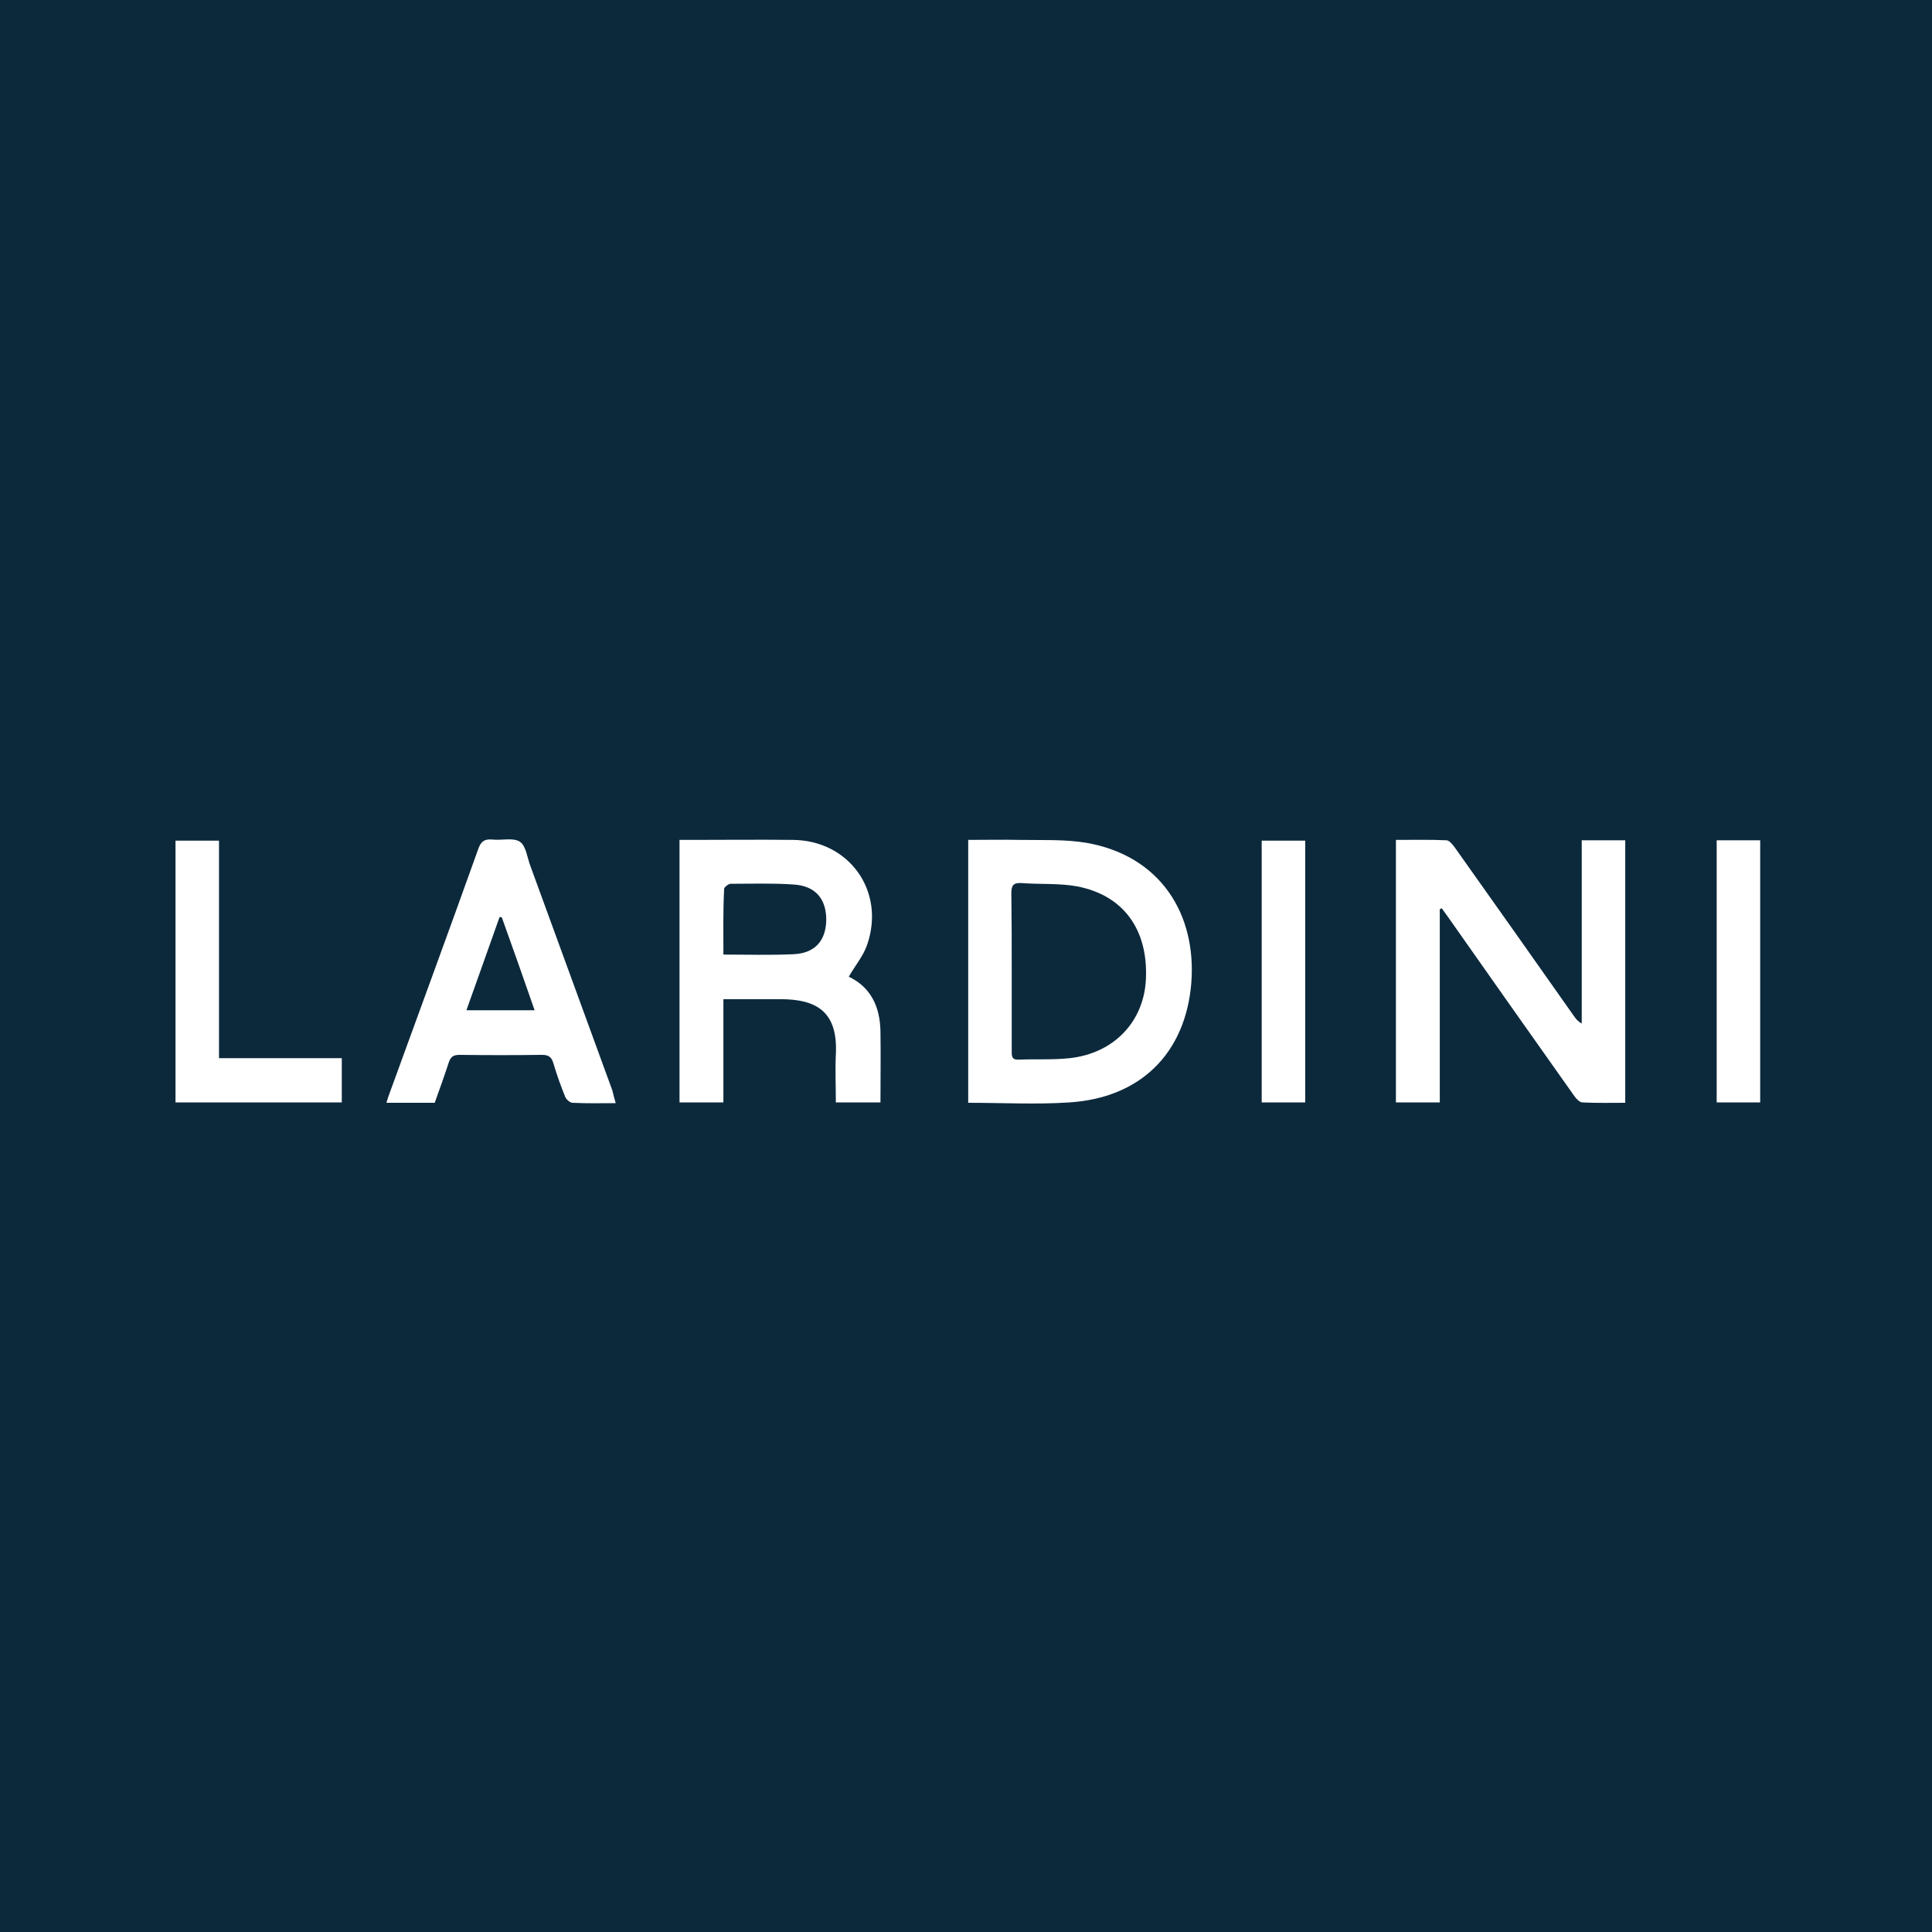 <?xml version="1.0" encoding="utf-8"?>
<!-- Generator: Adobe Illustrator 22.1.0, SVG Export Plug-In . SVG Version: 6.00 Build 0)  -->
<svg version="1.1" id="Layer_1" xmlns="http://www.w3.org/2000/svg" xmlns:xlink="http://www.w3.org/1999/xlink" x="0px" y="0px"
	 viewBox="0 0 524 524" style="enable-background:new 0 0 524 524;" xml:space="preserve">
<style type="text/css">
	.st0{fill:#0C293C;}
	.st1{fill:#FFFFFF;}
</style>
<rect class="st0" width="524" height="524"/>
<g id="sn8rl8.tif">
	<g>
		<g>
			<path class="st1" d="M390.5,246.6c0,17.4,0,34.8,0,52.4c-4.1,0-7.9,0-11.9,0c0-23.6,0-47.2,0-71.2c4.6,0,9.2-0.1,13.7,0.1
				c0.8,0,1.7,1.2,2.3,2c10.8,15.2,21.6,30.5,32.3,45.7c0.5,0.7,1,1.4,2.1,2c0-16.5,0-33.1,0-49.7c4.1,0,7.9,0,11.8,0
				c0,23.7,0,47.3,0,71.2c-3.9,0-7.8,0.1-11.6-0.1c-0.8,0-1.8-1.1-2.4-2c-11.4-16.1-22.7-32.1-34-48.2c-0.6-0.8-1.2-1.7-1.8-2.5
				C390.9,246.5,390.7,246.5,390.5,246.6z"/>
			<path class="st1" d="M262.6,299.1c0-23.8,0-47.4,0-71.3c4.7,0,9.3-0.1,13.9,0c6.1,0.1,12.3-0.2,18.2,0.8
				c20,3.5,29.9,19.3,28.4,38.1c-1.6,19.1-13.9,31.1-33.1,32.3C281.1,299.6,272,299.1,262.6,299.1z M274.4,263.6
				c0,7.1,0,14.2,0,21.3c0,1.4-0.1,2.6,1.9,2.5c4.6-0.2,9.2,0.1,13.8-0.4c12-1.3,20.2-9.9,20.7-21.5c0.6-13.4-6.1-22.7-18.7-25.1
				c-4.9-0.9-10.1-0.5-15.1-0.9c-2.1-0.1-2.7,0.6-2.7,2.7C274.4,249.4,274.4,256.5,274.4,263.6z"/>
			<path class="st1" d="M230.2,264.9c6.1,2.9,8.5,8.3,8.6,14.9c0.1,6.4,0,12.7,0,19.2c-4.1,0-7.9,0-12.1,0c0-4.4-0.2-8.7,0-13
				c0.6-11.5-5.1-15-15-15c-5.1,0-10.1,0-15.5,0c0,9.4,0,18.6,0,28c-4.1,0-7.9,0-11.9,0c0-23.6,0-47.2,0-71.2c1.2,0,2.2,0,3.3,0
				c9.1,0,18.3-0.1,27.4,0c15.3,0.1,25.2,13.9,20.2,28.4C234.2,259.2,232,261.8,230.2,264.9z M196.2,258.9c6.6,0,12.8,0.2,19.1-0.1
				c5.8-0.3,8.7-3.7,8.8-9.3c0-5.7-2.9-9.2-8.8-9.6c-5.7-0.4-11.4-0.2-17.1-0.2c-0.6,0-1.8,0.9-1.8,1.4
				C196.1,246.9,196.2,252.8,196.2,258.9z"/>
			<path class="st1" d="M167,299.2c-4.1,0-7.9,0.1-11.7-0.1c-0.7,0-1.7-0.9-2-1.6c-1.2-3-2.3-6-3.2-9.1c-0.5-1.7-1.3-2.3-3.1-2.3
				c-7.5,0.1-15,0.1-22.4,0c-1.7,0-2.4,0.6-2.9,2.1c-1.2,3.7-2.5,7.3-3.8,10.9c-4.4,0-8.6,0-13.1,0c0.3-1,0.6-1.9,0.9-2.7
				c8-22,16.1-44,24-66.1c0.7-2,1.6-2.8,3.8-2.6c2.5,0.3,5.7-0.6,7.5,0.6c1.7,1.1,2,4.4,2.9,6.7c7.4,20.3,14.8,40.5,22.2,60.8
				C166.3,296.8,166.6,297.8,167,299.2z M136.1,248.8c-0.2,0-0.4-0.1-0.6-0.1c-3,8.4-5.9,16.7-9,25.3c6.3,0,12.3,0,18.5,0
				C142,265.4,139.1,257.1,136.1,248.8z"/>
			<path class="st1" d="M47.6,299c0-23.8,0-47.3,0-71c3.9,0,7.7,0,11.8,0c0,19.6,0,39.2,0,59c11.2,0,22.1,0,33.3,0c0,4.1,0,7.9,0,12
				C77.8,299,62.8,299,47.6,299z"/>
			<path class="st1" d="M465.6,227.9c4.1,0,7.9,0,11.8,0c0,23.7,0,47.3,0,71.1c-3.9,0-7.8,0-11.8,0
				C465.6,275.3,465.6,251.7,465.6,227.9z"/>
			<path class="st1" d="M354,299c-3.9,0-7.8,0-11.8,0c0-23.7,0-47.2,0-71c3.9,0,7.7,0,11.8,0C354,251.6,354,275.3,354,299z"/>
		</g>
	</g>
</g>
</svg>
